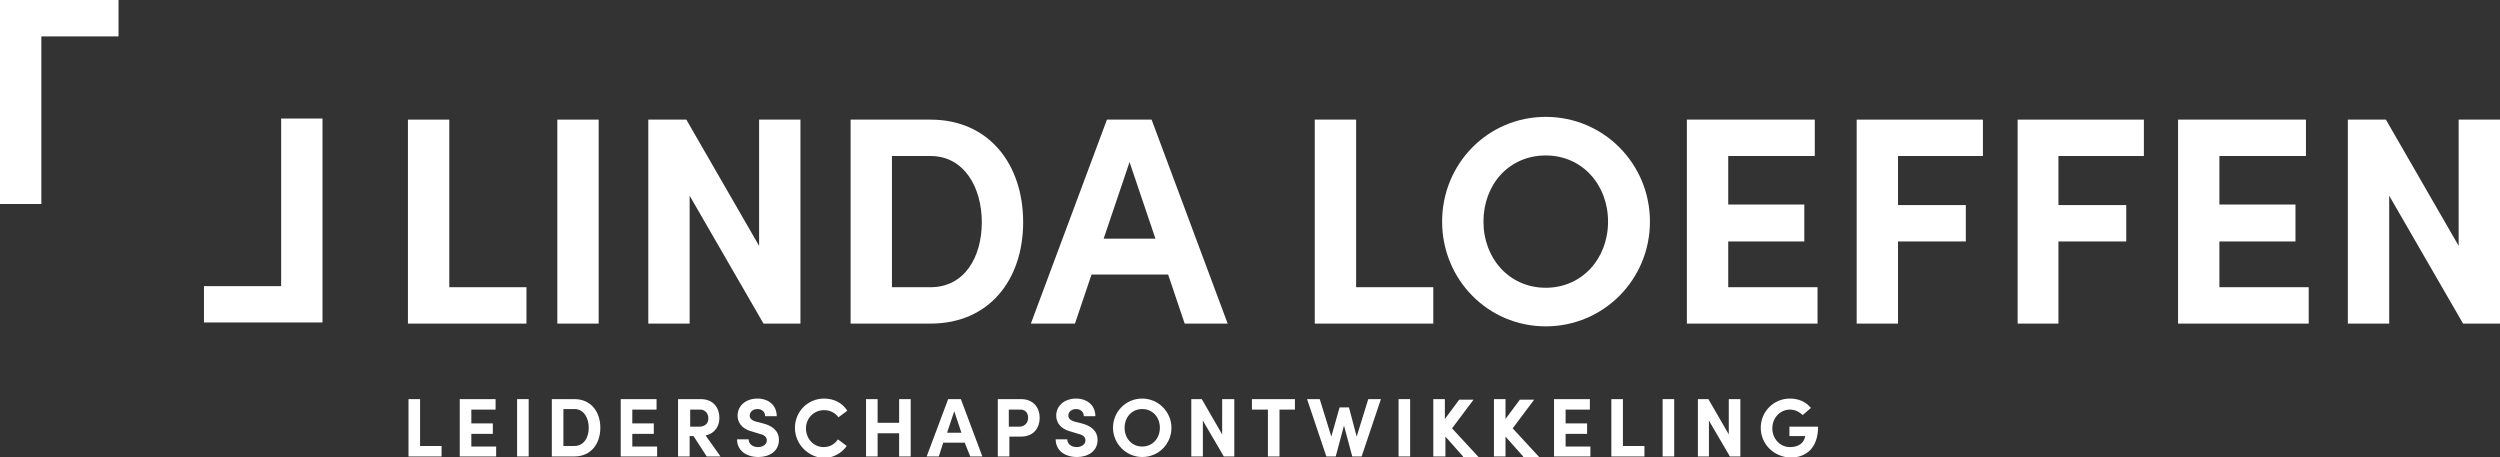 <?xml version="1.0" encoding="UTF-8"?> <svg xmlns="http://www.w3.org/2000/svg" xmlns:xlink="http://www.w3.org/1999/xlink" version="1.1" id="Laag_1" x="0px" y="0px" viewBox="0 0 453.5 82.9" style="enable-background:new 0 0 453.5 82.9;" xml:space="preserve"><rect x="0" y="0" width="453.5" height="82.9" fill="#333333" stroke="none"/> <style type="text/css"> .st0{fill:#FFFFFF;} .st1{fill:#FFFFFF;} .st2{fill:#FFFFFF;} </style> <g> <path class="st0" d="M0,0h21.5v6.6h-14V37H0V0z"></path> <path class="st0" d="M58.5,58.5H37v-6.6h14V21.5h7.5V58.5z"></path> <g> <path class="st1" d="M74,21.7h7.5v30.4h14v6.6H74V21.7z"></path> <path class="st1" d="M101.1,21.7h7.5v37h-7.5V21.7z"></path> <path class="st1" d="M145.2,21.7v37h-6.7l-13.4-23.2v23.2h-7.5v-37h6.9l13.2,22.9V21.7H145.2z"></path> <path class="st1" d="M154.3,21.7h14.5c10.6,0,16.8,8.1,16.8,18.6c0,10.5-6.2,18.4-16.8,18.4h-14.5V21.7z M168.8,52.1 c6.2,0,9.3-5.5,9.3-11.8s-3.2-12-9.3-12h-7v23.8H168.8z"></path> <path class="st1" d="M211.9,49.8H198l-3,8.9h-8l13.8-37h8.1l13.8,37h-7.8L211.9,49.8z M209.6,43.3l-4.7-13.9l-4.7,13.9H209.6z"></path> <path class="st1" d="M238.5,21.7h7.5v30.4h14v6.6h-21.5V21.7z"></path> <path class="st1" d="M261.6,40.2c0-10.5,8.3-19,18.8-19c10.5,0,18.9,8.5,18.9,19c0,10.5-8.4,19-18.9,19 C269.9,59.2,261.6,50.7,261.6,40.2z M291.7,40.2c0-6.7-4.7-12-11.3-12c-6.7,0-11.3,5.3-11.3,12c0,6.7,4.7,12,11.3,12 C287,52.2,291.7,46.9,291.7,40.2z"></path> <path class="st1" d="M329.7,52.1v6.6H306v-37h23.2v6.6h-15.7v8.8h13.8v6.7h-13.8v8.3H329.7z"></path> <path class="st1" d="M344.3,28.3v8.9h12.3v6.6h-12.3v14.9h-7.5v-37h22.9v6.6H344.3z"></path> <path class="st1" d="M373.4,28.3v8.9h12.3v6.6h-12.3v14.9H366v-37h22.9v6.6H373.4z"></path> <path class="st1" d="M418.8,52.1v6.6h-23.7v-37h23.2v6.6h-15.7v8.8h13.8v6.7h-13.8v8.3H418.8z"></path> <path class="st1" d="M453.5,21.7v37h-6.7l-13.4-23.2v23.2h-7.5v-37h6.9l13.2,22.9V21.7H453.5z"></path> </g> <g> <path class="st2" d="M74.1,72.4h2.1v8.5h3.9v1.9h-6V72.4z"></path> <path class="st2" d="M90,80.9v1.9h-6.6V72.4h6.5v1.9h-4.4v2.5h3.9v1.9h-3.9v2.3H90z"></path> <path class="st2" d="M93.8,72.4h2.1v10.4h-2.1V72.4z"></path> <path class="st2" d="M100.1,72.4h4.1c3,0,4.7,2.3,4.7,5.2c0,2.9-1.7,5.2-4.7,5.2h-4.1V72.4z M104.2,80.9c1.7,0,2.6-1.5,2.6-3.3 c0-1.8-0.9-3.4-2.6-3.4h-2v6.7H104.2z"></path> <path class="st2" d="M119.2,80.9v1.9h-6.6V72.4h6.5v1.9h-4.4v2.5h3.9v1.9h-3.9v2.3H119.2z"></path> <path class="st2" d="M125.8,79.1h-0.7v3.7H123V72.4h4.1c2.4,0,3.4,1.7,3.4,3.4c0,1.5-0.8,2.8-2.5,3.2l2.7,3.8h-2.5L125.8,79.1z M125.1,77.4h1.7c1.2,0,1.7-0.7,1.7-1.5s-0.5-1.6-1.5-1.6h-1.8V77.4z"></path> <path class="st2" d="M133.7,79.7h2.1c0,0.8,0.7,1.4,1.7,1.4c0.9,0,1.6-0.5,1.6-1.2c0-0.6-0.4-1-1.3-1.2l-1.3-0.4 c-2.3-0.6-2.7-2-2.7-2.9c0-1.9,1.6-3.1,3.6-3.1c2,0,3.5,1.2,3.5,3.2h-2.1c0-0.7-0.5-1.3-1.4-1.3c-0.8,0-1.4,0.5-1.4,1.2 c0,0.3,0.1,0.8,1.2,1.1l1.2,0.3c1.6,0.4,2.9,1.3,2.9,3c0,2.1-1.8,3.1-3.7,3.1C135.2,82.9,133.7,81.6,133.7,79.7z"></path> <path class="st2" d="M144.2,77.6c0-2.9,2.3-5.3,5.3-5.3c1.8,0,3.3,0.8,4.2,2.2l-1.6,1.2c-0.6-0.8-1.5-1.3-2.6-1.3 c-1.9,0-3.3,1.5-3.3,3.3c0,1.9,1.4,3.4,3.2,3.4c1.1,0,2-0.5,2.6-1.4l1.6,1.2c-0.9,1.3-2.5,2.2-4.2,2.2 C146.5,82.9,144.2,80.5,144.2,77.6z"></path> <path class="st2" d="M165.2,72.4v10.4h-2.1v-4.2h-3.9v4.2h-2.1V72.4h2.1v4.3h3.9v-4.3H165.2z"></path> <path class="st2" d="M175,80.3h-3.9l-0.8,2.5h-2.2l3.9-10.4h2.3l3.9,10.4h-2.2L175,80.3z M174.4,78.5l-1.3-3.9l-1.3,3.9H174.4z"></path> <path class="st2" d="M188.6,75.8c0,1.7-1,3.4-3.4,3.4h-2.1v3.6H181V72.4h4.2C187.6,72.4,188.6,74.1,188.6,75.8z M186.5,75.8 c0-0.8-0.4-1.5-1.4-1.5h-2.1v3.1h2C186.1,77.3,186.5,76.5,186.5,75.8z"></path> <path class="st2" d="M191.5,79.7h2.1c0,0.8,0.7,1.4,1.7,1.4c0.9,0,1.6-0.5,1.6-1.2c0-0.6-0.4-1-1.3-1.2l-1.3-0.4 c-2.3-0.6-2.7-2-2.7-2.9c0-1.9,1.6-3.1,3.6-3.1c2,0,3.5,1.2,3.5,3.2h-2.1c0-0.7-0.5-1.3-1.4-1.3c-0.8,0-1.4,0.5-1.4,1.2 c0,0.3,0.1,0.8,1.2,1.1l1.2,0.3c1.6,0.4,2.9,1.3,2.9,3c0,2.1-1.8,3.1-3.7,3.1C193,82.9,191.5,81.6,191.5,79.7z"></path> <path class="st2" d="M201.9,77.6c0-2.9,2.3-5.3,5.3-5.3c2.9,0,5.3,2.4,5.3,5.3c0,2.9-2.3,5.3-5.3,5.3 C204.3,82.9,201.9,80.5,201.9,77.6z M210.4,77.6c0-1.9-1.3-3.4-3.2-3.4c-1.9,0-3.2,1.5-3.2,3.4c0,1.9,1.3,3.4,3.2,3.4 C209.1,81,210.4,79.5,210.4,77.6z"></path> <path class="st2" d="M223.9,72.4v10.4H222l-3.8-6.5v6.5h-2.1V72.4h1.9l3.7,6.4v-6.4H223.9z"></path> <path class="st2" d="M235,74.3h-2.9v8.5H230v-8.5h-2.9v-1.9h7.8V74.3z"></path> <path class="st2" d="M250.5,72.4L247,82.8h-1.7l-1.5-5.6l-1.5,5.6h-1.7l-3.5-10.4h2.3l2.1,6.8l1.5-5.3h1.7l1.4,5.3l2.1-6.8H250.5z "></path> <path class="st2" d="M253.7,72.4h2.1v10.4h-2.1V72.4z"></path> <path class="st2" d="M265.4,82.8l-3.2-3.6v3.6H260V72.4h2.1V76l2.6-3.5h2.6l-3.9,5.2l4.8,5.2H265.4z"></path> <path class="st2" d="M276.3,82.8l-3.2-3.6v3.6H271V72.4h2.1V76l2.6-3.5h2.6l-3.9,5.2l4.8,5.2H276.3z"></path> <path class="st2" d="M288.5,80.9v1.9h-6.6V72.4h6.5v1.9H284v2.5h3.9v1.9H284v2.3H288.5z"></path> <path class="st2" d="M292.3,72.4h2.1v8.5h3.9v1.9h-6V72.4z"></path> <path class="st2" d="M301.6,72.4h2.1v10.4h-2.1V72.4z"></path> <path class="st2" d="M315.7,72.4v10.4h-1.9l-3.8-6.5v6.5H308V72.4h1.9l3.7,6.4v-6.4H315.7z"></path> <path class="st2" d="M319.4,77.6c0-2.9,2.3-5.3,5.3-5.3c1.6,0,2.9,0.6,3.8,1.7l-1.5,1.3c-0.6-0.6-1.4-1-2.3-1 c-1.8,0-3.2,1.5-3.2,3.4c0,1.9,1.4,3.4,3.2,3.4c1.4,0,2.4-0.6,2.7-1.7c0-0.1,0-0.2,0.1-0.3h-2.9v-1.7h5.2c0,3.8-2.1,5.6-5,5.6 C321.7,82.9,319.4,80.5,319.4,77.6z"></path> </g> </g> </svg> 